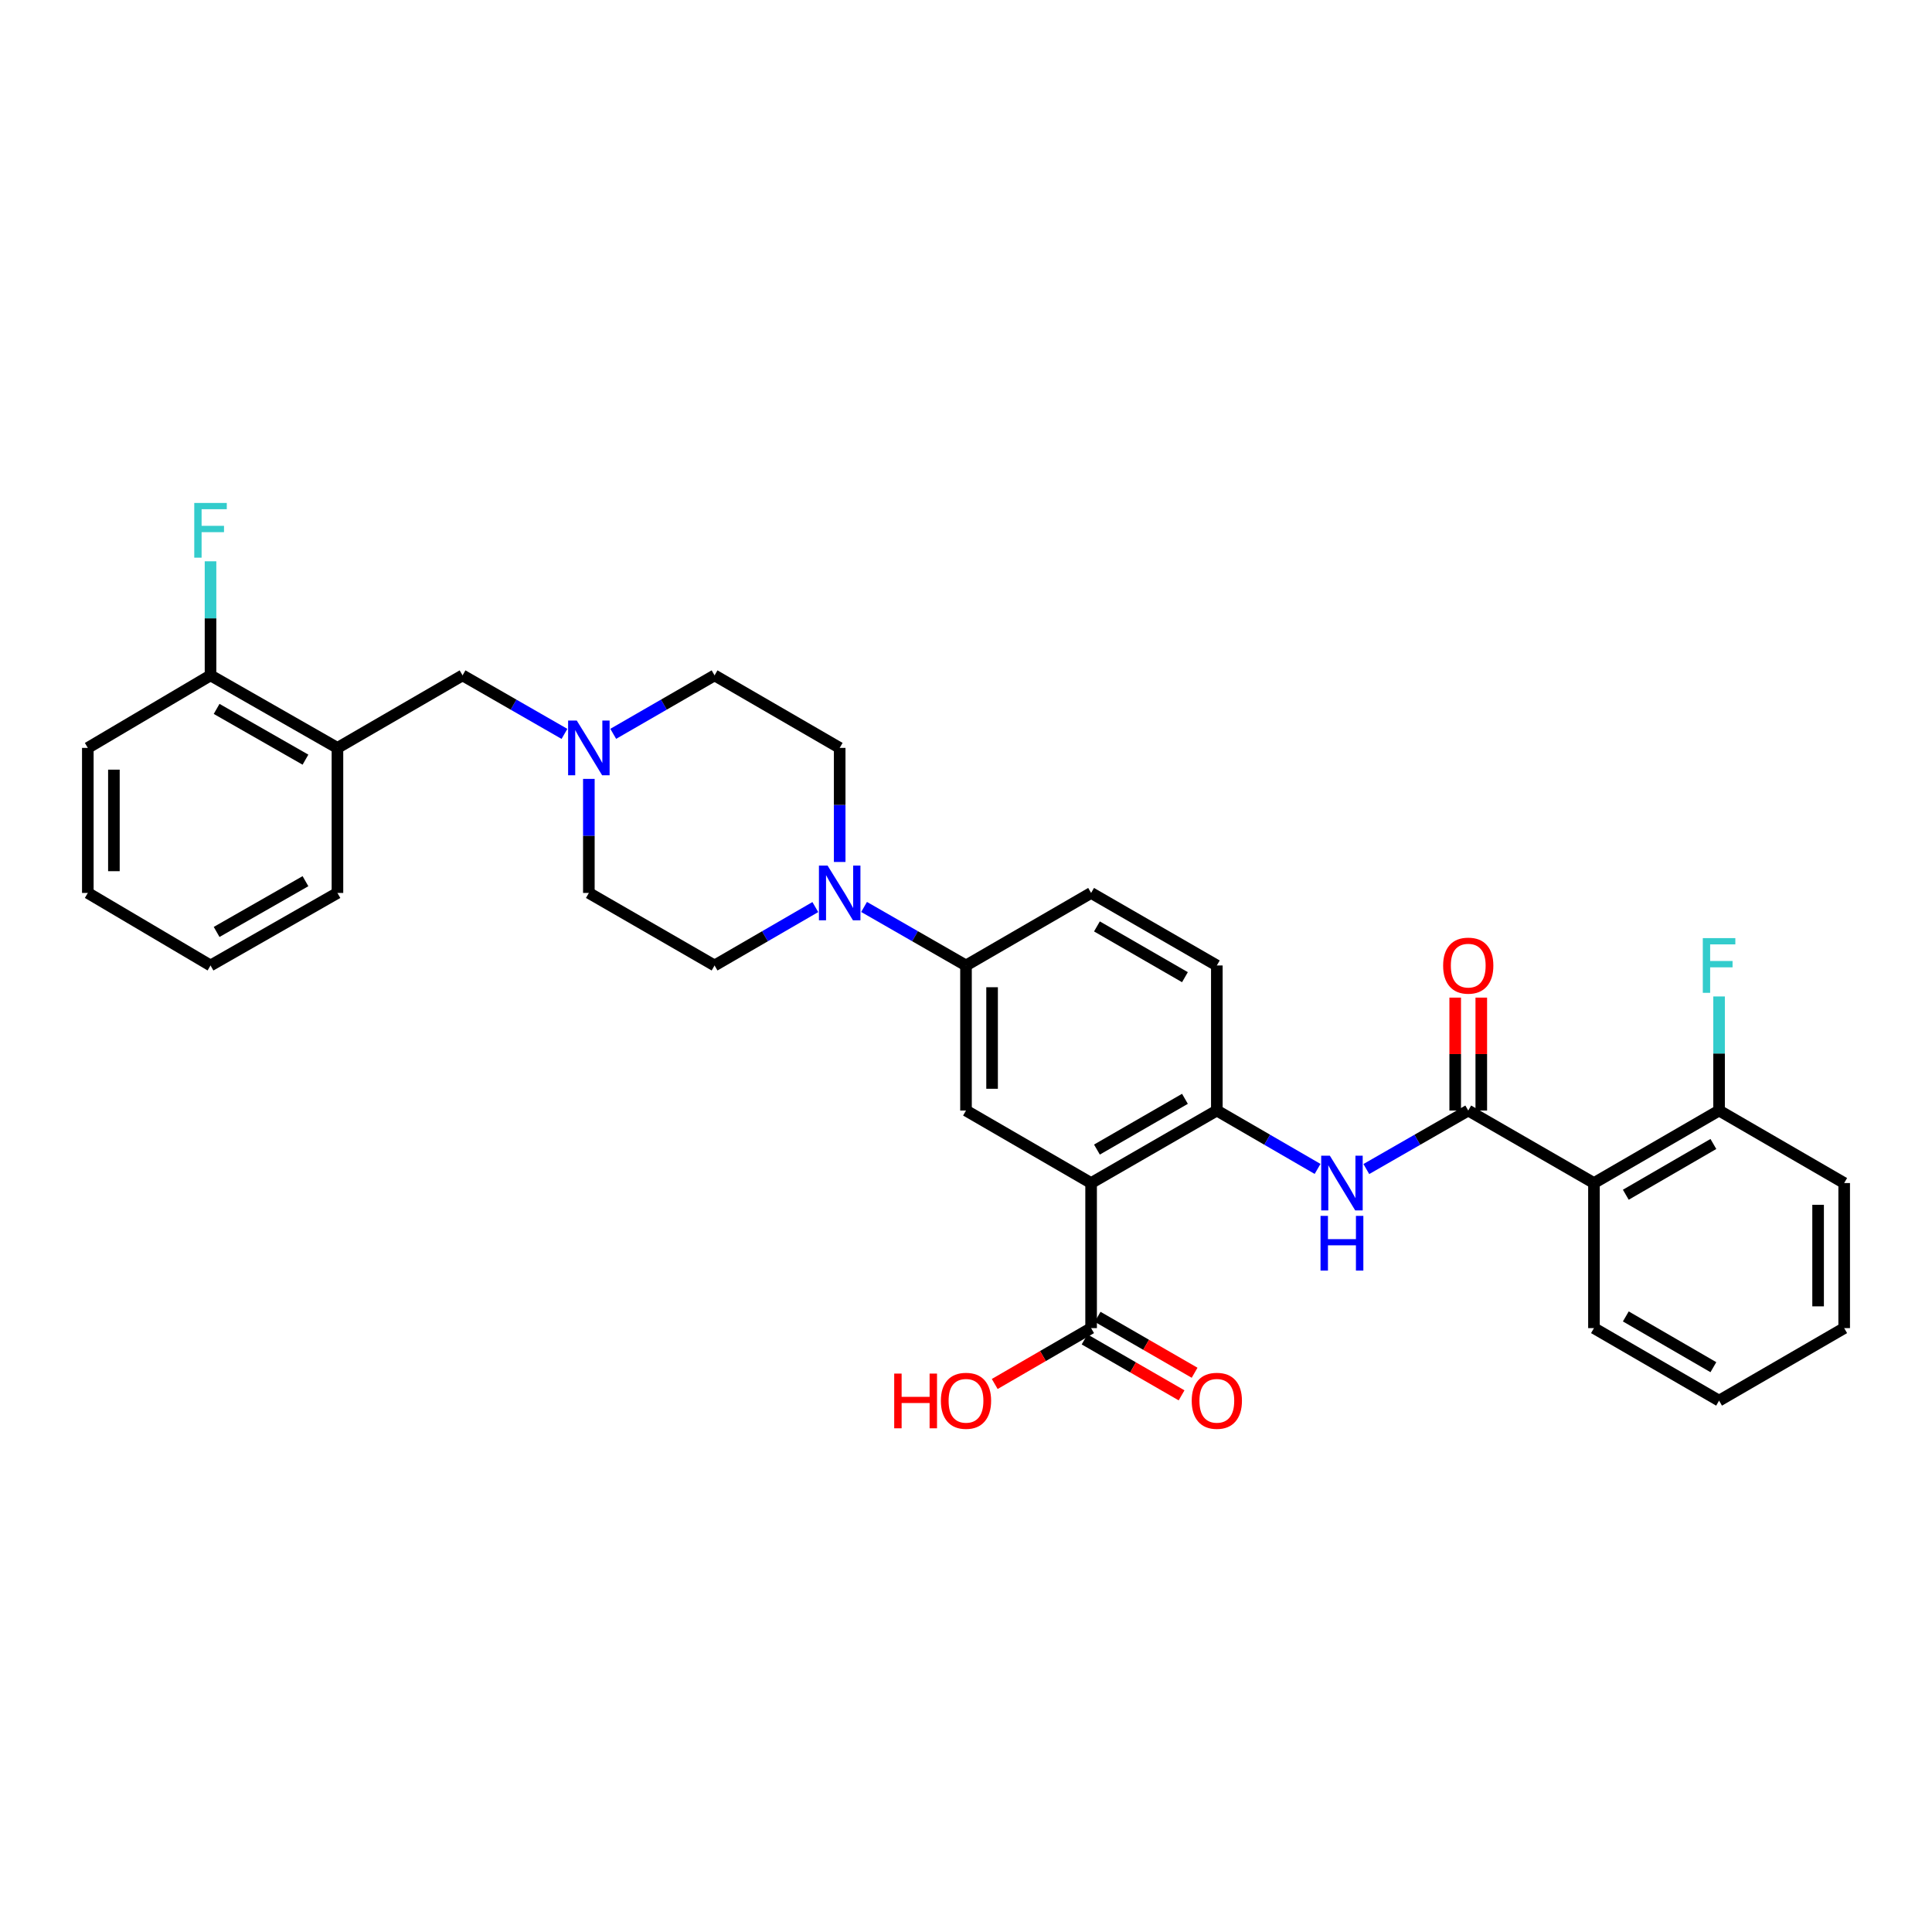 <?xml version='1.0' encoding='iso-8859-1'?>
<svg version='1.1' baseProfile='full'
              xmlns='http://www.w3.org/2000/svg'
                      xmlns:rdkit='http://www.rdkit.org/xml'
                      xmlns:xlink='http://www.w3.org/1999/xlink'
                  xml:space='preserve'
width='1000px' height='1000px' viewBox='0 0 1000 1000'>
<!-- END OF HEADER -->
<rect style='opacity:1.0;fill:#FFFFFF;stroke:none' width='1000' height='1000' x='0' y='0'> </rect>
<path class='bond-2' d='M 564.757,612.344 L 629.829,574.812' style='fill:none;fill-rule:evenodd;stroke:#000000;stroke-width:6px;stroke-linecap:butt;stroke-linejoin:miter;stroke-opacity:1' />
<path class='bond-2' d='M 567.773,595.019 L 613.324,568.747' style='fill:none;fill-rule:evenodd;stroke:#000000;stroke-width:6px;stroke-linecap:butt;stroke-linejoin:miter;stroke-opacity:1' />
<path class='bond-5' d='M 564.757,612.344 L 500,574.812' style='fill:none;fill-rule:evenodd;stroke:#000000;stroke-width:6px;stroke-linecap:butt;stroke-linejoin:miter;stroke-opacity:1' />
<path class='bond-6' d='M 564.757,612.344 L 564.757,687.429' style='fill:none;fill-rule:evenodd;stroke:#000000;stroke-width:6px;stroke-linecap:butt;stroke-linejoin:miter;stroke-opacity:1' />
<path class='bond-0' d='M 759.959,574.812 L 733.585,589.954' style='fill:none;fill-rule:evenodd;stroke:#000000;stroke-width:6px;stroke-linecap:butt;stroke-linejoin:miter;stroke-opacity:1' />
<path class='bond-0' d='M 733.585,589.954 L 707.211,605.096' style='fill:none;fill-rule:evenodd;stroke:#0000FF;stroke-width:6px;stroke-linecap:butt;stroke-linejoin:miter;stroke-opacity:1' />
<path class='bond-1' d='M 759.959,574.812 L 825.031,612.344' style='fill:none;fill-rule:evenodd;stroke:#000000;stroke-width:6px;stroke-linecap:butt;stroke-linejoin:miter;stroke-opacity:1' />
<path class='bond-12' d='M 766.709,574.812 L 766.709,545.588' style='fill:none;fill-rule:evenodd;stroke:#000000;stroke-width:6px;stroke-linecap:butt;stroke-linejoin:miter;stroke-opacity:1' />
<path class='bond-12' d='M 766.709,545.588 L 766.709,516.364' style='fill:none;fill-rule:evenodd;stroke:#FF0000;stroke-width:6px;stroke-linecap:butt;stroke-linejoin:miter;stroke-opacity:1' />
<path class='bond-12' d='M 753.209,574.812 L 753.209,545.588' style='fill:none;fill-rule:evenodd;stroke:#000000;stroke-width:6px;stroke-linecap:butt;stroke-linejoin:miter;stroke-opacity:1' />
<path class='bond-12' d='M 753.209,545.588 L 753.209,516.364' style='fill:none;fill-rule:evenodd;stroke:#FF0000;stroke-width:6px;stroke-linecap:butt;stroke-linejoin:miter;stroke-opacity:1' />
<path class='bond-11' d='M 825.031,612.344 L 889.788,574.812' style='fill:none;fill-rule:evenodd;stroke:#000000;stroke-width:6px;stroke-linecap:butt;stroke-linejoin:miter;stroke-opacity:1' />
<path class='bond-11' d='M 841.514,618.394 L 886.844,592.123' style='fill:none;fill-rule:evenodd;stroke:#000000;stroke-width:6px;stroke-linecap:butt;stroke-linejoin:miter;stroke-opacity:1' />
<path class='bond-24' d='M 825.031,612.344 L 825.031,687.429' style='fill:none;fill-rule:evenodd;stroke:#000000;stroke-width:6px;stroke-linecap:butt;stroke-linejoin:miter;stroke-opacity:1' />
<path class='bond-3' d='M 629.829,574.812 L 655.902,589.923' style='fill:none;fill-rule:evenodd;stroke:#000000;stroke-width:6px;stroke-linecap:butt;stroke-linejoin:miter;stroke-opacity:1' />
<path class='bond-3' d='M 655.902,589.923 L 681.975,605.035' style='fill:none;fill-rule:evenodd;stroke:#0000FF;stroke-width:6px;stroke-linecap:butt;stroke-linejoin:miter;stroke-opacity:1' />
<path class='bond-16' d='M 629.829,574.812 L 629.829,499.727' style='fill:none;fill-rule:evenodd;stroke:#000000;stroke-width:6px;stroke-linecap:butt;stroke-linejoin:miter;stroke-opacity:1' />
<path class='bond-4' d='M 447.245,469.437 L 473.623,484.582' style='fill:none;fill-rule:evenodd;stroke:#0000FF;stroke-width:6px;stroke-linecap:butt;stroke-linejoin:miter;stroke-opacity:1' />
<path class='bond-4' d='M 473.623,484.582 L 500,499.727' style='fill:none;fill-rule:evenodd;stroke:#000000;stroke-width:6px;stroke-linecap:butt;stroke-linejoin:miter;stroke-opacity:1' />
<path class='bond-14' d='M 434.62,446.152 L 434.62,416.631' style='fill:none;fill-rule:evenodd;stroke:#0000FF;stroke-width:6px;stroke-linecap:butt;stroke-linejoin:miter;stroke-opacity:1' />
<path class='bond-14' d='M 434.62,416.631 L 434.62,387.111' style='fill:none;fill-rule:evenodd;stroke:#000000;stroke-width:6px;stroke-linecap:butt;stroke-linejoin:miter;stroke-opacity:1' />
<path class='bond-15' d='M 422.009,469.498 L 395.932,484.613' style='fill:none;fill-rule:evenodd;stroke:#0000FF;stroke-width:6px;stroke-linecap:butt;stroke-linejoin:miter;stroke-opacity:1' />
<path class='bond-15' d='M 395.932,484.613 L 369.856,499.727' style='fill:none;fill-rule:evenodd;stroke:#000000;stroke-width:6px;stroke-linecap:butt;stroke-linejoin:miter;stroke-opacity:1' />
<path class='bond-7' d='M 500,574.812 L 500,499.727' style='fill:none;fill-rule:evenodd;stroke:#000000;stroke-width:6px;stroke-linecap:butt;stroke-linejoin:miter;stroke-opacity:1' />
<path class='bond-7' d='M 513.5,563.55 L 513.5,510.99' style='fill:none;fill-rule:evenodd;stroke:#000000;stroke-width:6px;stroke-linecap:butt;stroke-linejoin:miter;stroke-opacity:1' />
<path class='bond-17' d='M 561.384,693.276 L 586.481,707.754' style='fill:none;fill-rule:evenodd;stroke:#000000;stroke-width:6px;stroke-linecap:butt;stroke-linejoin:miter;stroke-opacity:1' />
<path class='bond-17' d='M 586.481,707.754 L 611.578,722.232' style='fill:none;fill-rule:evenodd;stroke:#FF0000;stroke-width:6px;stroke-linecap:butt;stroke-linejoin:miter;stroke-opacity:1' />
<path class='bond-17' d='M 568.13,681.582 L 593.227,696.06' style='fill:none;fill-rule:evenodd;stroke:#000000;stroke-width:6px;stroke-linecap:butt;stroke-linejoin:miter;stroke-opacity:1' />
<path class='bond-17' d='M 593.227,696.06 L 618.324,710.538' style='fill:none;fill-rule:evenodd;stroke:#FF0000;stroke-width:6px;stroke-linecap:butt;stroke-linejoin:miter;stroke-opacity:1' />
<path class='bond-21' d='M 564.757,687.429 L 539.814,701.888' style='fill:none;fill-rule:evenodd;stroke:#000000;stroke-width:6px;stroke-linecap:butt;stroke-linejoin:miter;stroke-opacity:1' />
<path class='bond-21' d='M 539.814,701.888 L 514.871,716.347' style='fill:none;fill-rule:evenodd;stroke:#FF0000;stroke-width:6px;stroke-linecap:butt;stroke-linejoin:miter;stroke-opacity:1' />
<path class='bond-18' d='M 500,499.727 L 564.757,462.188' style='fill:none;fill-rule:evenodd;stroke:#000000;stroke-width:6px;stroke-linecap:butt;stroke-linejoin:miter;stroke-opacity:1' />
<path class='bond-8' d='M 304.791,403.148 L 304.791,432.668' style='fill:none;fill-rule:evenodd;stroke:#0000FF;stroke-width:6px;stroke-linecap:butt;stroke-linejoin:miter;stroke-opacity:1' />
<path class='bond-8' d='M 304.791,432.668 L 304.791,462.188' style='fill:none;fill-rule:evenodd;stroke:#000000;stroke-width:6px;stroke-linecap:butt;stroke-linejoin:miter;stroke-opacity:1' />
<path class='bond-10' d='M 292.166,379.862 L 265.792,364.717' style='fill:none;fill-rule:evenodd;stroke:#0000FF;stroke-width:6px;stroke-linecap:butt;stroke-linejoin:miter;stroke-opacity:1' />
<path class='bond-10' d='M 265.792,364.717 L 239.419,349.572' style='fill:none;fill-rule:evenodd;stroke:#000000;stroke-width:6px;stroke-linecap:butt;stroke-linejoin:miter;stroke-opacity:1' />
<path class='bond-33' d='M 317.409,379.831 L 343.632,364.702' style='fill:none;fill-rule:evenodd;stroke:#0000FF;stroke-width:6px;stroke-linecap:butt;stroke-linejoin:miter;stroke-opacity:1' />
<path class='bond-33' d='M 343.632,364.702 L 369.856,349.572' style='fill:none;fill-rule:evenodd;stroke:#000000;stroke-width:6px;stroke-linecap:butt;stroke-linejoin:miter;stroke-opacity:1' />
<path class='bond-9' d='M 174.661,387.111 L 239.419,349.572' style='fill:none;fill-rule:evenodd;stroke:#000000;stroke-width:6px;stroke-linecap:butt;stroke-linejoin:miter;stroke-opacity:1' />
<path class='bond-13' d='M 174.661,387.111 L 108.967,349.572' style='fill:none;fill-rule:evenodd;stroke:#000000;stroke-width:6px;stroke-linecap:butt;stroke-linejoin:miter;stroke-opacity:1' />
<path class='bond-13' d='M 158.109,393.202 L 112.123,366.925' style='fill:none;fill-rule:evenodd;stroke:#000000;stroke-width:6px;stroke-linecap:butt;stroke-linejoin:miter;stroke-opacity:1' />
<path class='bond-25' d='M 174.661,387.111 L 174.661,462.188' style='fill:none;fill-rule:evenodd;stroke:#000000;stroke-width:6px;stroke-linecap:butt;stroke-linejoin:miter;stroke-opacity:1' />
<path class='bond-22' d='M 889.788,574.812 L 889.788,545.288' style='fill:none;fill-rule:evenodd;stroke:#000000;stroke-width:6px;stroke-linecap:butt;stroke-linejoin:miter;stroke-opacity:1' />
<path class='bond-22' d='M 889.788,545.288 L 889.788,515.764' style='fill:none;fill-rule:evenodd;stroke:#33CCCC;stroke-width:6px;stroke-linecap:butt;stroke-linejoin:miter;stroke-opacity:1' />
<path class='bond-26' d='M 889.788,574.812 L 954.545,612.344' style='fill:none;fill-rule:evenodd;stroke:#000000;stroke-width:6px;stroke-linecap:butt;stroke-linejoin:miter;stroke-opacity:1' />
<path class='bond-23' d='M 108.967,349.572 L 108.967,320.048' style='fill:none;fill-rule:evenodd;stroke:#000000;stroke-width:6px;stroke-linecap:butt;stroke-linejoin:miter;stroke-opacity:1' />
<path class='bond-23' d='M 108.967,320.048 L 108.967,290.524' style='fill:none;fill-rule:evenodd;stroke:#33CCCC;stroke-width:6px;stroke-linecap:butt;stroke-linejoin:miter;stroke-opacity:1' />
<path class='bond-27' d='M 108.967,349.572 L 45.455,387.111' style='fill:none;fill-rule:evenodd;stroke:#000000;stroke-width:6px;stroke-linecap:butt;stroke-linejoin:miter;stroke-opacity:1' />
<path class='bond-19' d='M 434.62,387.111 L 369.856,349.572' style='fill:none;fill-rule:evenodd;stroke:#000000;stroke-width:6px;stroke-linecap:butt;stroke-linejoin:miter;stroke-opacity:1' />
<path class='bond-20' d='M 369.856,499.727 L 304.791,462.188' style='fill:none;fill-rule:evenodd;stroke:#000000;stroke-width:6px;stroke-linecap:butt;stroke-linejoin:miter;stroke-opacity:1' />
<path class='bond-32' d='M 629.829,499.727 L 564.757,462.188' style='fill:none;fill-rule:evenodd;stroke:#000000;stroke-width:6px;stroke-linecap:butt;stroke-linejoin:miter;stroke-opacity:1' />
<path class='bond-32' d='M 613.322,505.791 L 567.772,479.513' style='fill:none;fill-rule:evenodd;stroke:#000000;stroke-width:6px;stroke-linecap:butt;stroke-linejoin:miter;stroke-opacity:1' />
<path class='bond-28' d='M 825.031,687.429 L 889.788,724.967' style='fill:none;fill-rule:evenodd;stroke:#000000;stroke-width:6px;stroke-linecap:butt;stroke-linejoin:miter;stroke-opacity:1' />
<path class='bond-28' d='M 841.515,681.38 L 886.845,707.657' style='fill:none;fill-rule:evenodd;stroke:#000000;stroke-width:6px;stroke-linecap:butt;stroke-linejoin:miter;stroke-opacity:1' />
<path class='bond-29' d='M 174.661,462.188 L 108.967,499.727' style='fill:none;fill-rule:evenodd;stroke:#000000;stroke-width:6px;stroke-linecap:butt;stroke-linejoin:miter;stroke-opacity:1' />
<path class='bond-29' d='M 158.109,456.098 L 112.123,482.375' style='fill:none;fill-rule:evenodd;stroke:#000000;stroke-width:6px;stroke-linecap:butt;stroke-linejoin:miter;stroke-opacity:1' />
<path class='bond-34' d='M 954.545,612.344 L 954.545,687.429' style='fill:none;fill-rule:evenodd;stroke:#000000;stroke-width:6px;stroke-linecap:butt;stroke-linejoin:miter;stroke-opacity:1' />
<path class='bond-34' d='M 941.045,623.606 L 941.045,676.166' style='fill:none;fill-rule:evenodd;stroke:#000000;stroke-width:6px;stroke-linecap:butt;stroke-linejoin:miter;stroke-opacity:1' />
<path class='bond-35' d='M 45.455,387.111 L 45.455,462.188' style='fill:none;fill-rule:evenodd;stroke:#000000;stroke-width:6px;stroke-linecap:butt;stroke-linejoin:miter;stroke-opacity:1' />
<path class='bond-35' d='M 58.955,398.373 L 58.955,450.927' style='fill:none;fill-rule:evenodd;stroke:#000000;stroke-width:6px;stroke-linecap:butt;stroke-linejoin:miter;stroke-opacity:1' />
<path class='bond-30' d='M 889.788,724.967 L 954.545,687.429' style='fill:none;fill-rule:evenodd;stroke:#000000;stroke-width:6px;stroke-linecap:butt;stroke-linejoin:miter;stroke-opacity:1' />
<path class='bond-31' d='M 108.967,499.727 L 45.455,462.188' style='fill:none;fill-rule:evenodd;stroke:#000000;stroke-width:6px;stroke-linecap:butt;stroke-linejoin:miter;stroke-opacity:1' />
<path  class='atom-4' d='M 688.327 598.184
L 697.607 613.184
Q 698.527 614.664, 700.007 617.344
Q 701.487 620.024, 701.567 620.184
L 701.567 598.184
L 705.327 598.184
L 705.327 626.504
L 701.447 626.504
L 691.487 610.104
Q 690.327 608.184, 689.087 605.984
Q 687.887 603.784, 687.527 603.104
L 687.527 626.504
L 683.847 626.504
L 683.847 598.184
L 688.327 598.184
' fill='#0000FF'/>
<path  class='atom-4' d='M 683.507 629.336
L 687.347 629.336
L 687.347 641.376
L 701.827 641.376
L 701.827 629.336
L 705.667 629.336
L 705.667 657.656
L 701.827 657.656
L 701.827 644.576
L 687.347 644.576
L 687.347 657.656
L 683.507 657.656
L 683.507 629.336
' fill='#0000FF'/>
<path  class='atom-5' d='M 428.36 448.028
L 437.64 463.028
Q 438.56 464.508, 440.04 467.188
Q 441.52 469.868, 441.6 470.028
L 441.6 448.028
L 445.36 448.028
L 445.36 476.348
L 441.48 476.348
L 431.52 459.948
Q 430.36 458.028, 429.12 455.828
Q 427.92 453.628, 427.56 452.948
L 427.56 476.348
L 423.88 476.348
L 423.88 448.028
L 428.36 448.028
' fill='#0000FF'/>
<path  class='atom-9' d='M 298.531 372.951
L 307.811 387.951
Q 308.731 389.431, 310.211 392.111
Q 311.691 394.791, 311.771 394.951
L 311.771 372.951
L 315.531 372.951
L 315.531 401.271
L 311.651 401.271
L 301.691 384.871
Q 300.531 382.951, 299.291 380.751
Q 298.091 378.551, 297.731 377.871
L 297.731 401.271
L 294.051 401.271
L 294.051 372.951
L 298.531 372.951
' fill='#0000FF'/>
<path  class='atom-13' d='M 746.959 499.807
Q 746.959 493.007, 750.319 489.207
Q 753.679 485.407, 759.959 485.407
Q 766.239 485.407, 769.599 489.207
Q 772.959 493.007, 772.959 499.807
Q 772.959 506.687, 769.559 510.607
Q 766.159 514.487, 759.959 514.487
Q 753.719 514.487, 750.319 510.607
Q 746.959 506.727, 746.959 499.807
M 759.959 511.287
Q 764.279 511.287, 766.599 508.407
Q 768.959 505.487, 768.959 499.807
Q 768.959 494.247, 766.599 491.447
Q 764.279 488.607, 759.959 488.607
Q 755.639 488.607, 753.279 491.407
Q 750.959 494.207, 750.959 499.807
Q 750.959 505.527, 753.279 508.407
Q 755.639 511.287, 759.959 511.287
' fill='#FF0000'/>
<path  class='atom-18' d='M 616.829 725.047
Q 616.829 718.247, 620.189 714.447
Q 623.549 710.647, 629.829 710.647
Q 636.109 710.647, 639.469 714.447
Q 642.829 718.247, 642.829 725.047
Q 642.829 731.927, 639.429 735.847
Q 636.029 739.727, 629.829 739.727
Q 623.589 739.727, 620.189 735.847
Q 616.829 731.967, 616.829 725.047
M 629.829 736.527
Q 634.149 736.527, 636.469 733.647
Q 638.829 730.727, 638.829 725.047
Q 638.829 719.487, 636.469 716.687
Q 634.149 713.847, 629.829 713.847
Q 625.509 713.847, 623.149 716.647
Q 620.829 719.447, 620.829 725.047
Q 620.829 730.767, 623.149 733.647
Q 625.509 736.527, 629.829 736.527
' fill='#FF0000'/>
<path  class='atom-22' d='M 462.84 710.967
L 466.68 710.967
L 466.68 723.007
L 481.16 723.007
L 481.16 710.967
L 485 710.967
L 485 739.287
L 481.16 739.287
L 481.16 726.207
L 466.68 726.207
L 466.68 739.287
L 462.84 739.287
L 462.84 710.967
' fill='#FF0000'/>
<path  class='atom-22' d='M 487 725.047
Q 487 718.247, 490.36 714.447
Q 493.72 710.647, 500 710.647
Q 506.28 710.647, 509.64 714.447
Q 513 718.247, 513 725.047
Q 513 731.927, 509.6 735.847
Q 506.2 739.727, 500 739.727
Q 493.76 739.727, 490.36 735.847
Q 487 731.967, 487 725.047
M 500 736.527
Q 504.32 736.527, 506.64 733.647
Q 509 730.727, 509 725.047
Q 509 719.487, 506.64 716.687
Q 504.32 713.847, 500 713.847
Q 495.68 713.847, 493.32 716.647
Q 491 719.447, 491 725.047
Q 491 730.767, 493.32 733.647
Q 495.68 736.527, 500 736.527
' fill='#FF0000'/>
<path  class='atom-23' d='M 881.368 485.567
L 898.208 485.567
L 898.208 488.807
L 885.168 488.807
L 885.168 497.407
L 896.768 497.407
L 896.768 500.687
L 885.168 500.687
L 885.168 513.887
L 881.368 513.887
L 881.368 485.567
' fill='#33CCCC'/>
<path  class='atom-24' d='M 100.547 260.327
L 117.387 260.327
L 117.387 263.567
L 104.347 263.567
L 104.347 272.167
L 115.947 272.167
L 115.947 275.447
L 104.347 275.447
L 104.347 288.647
L 100.547 288.647
L 100.547 260.327
' fill='#33CCCC'/>
</svg>
